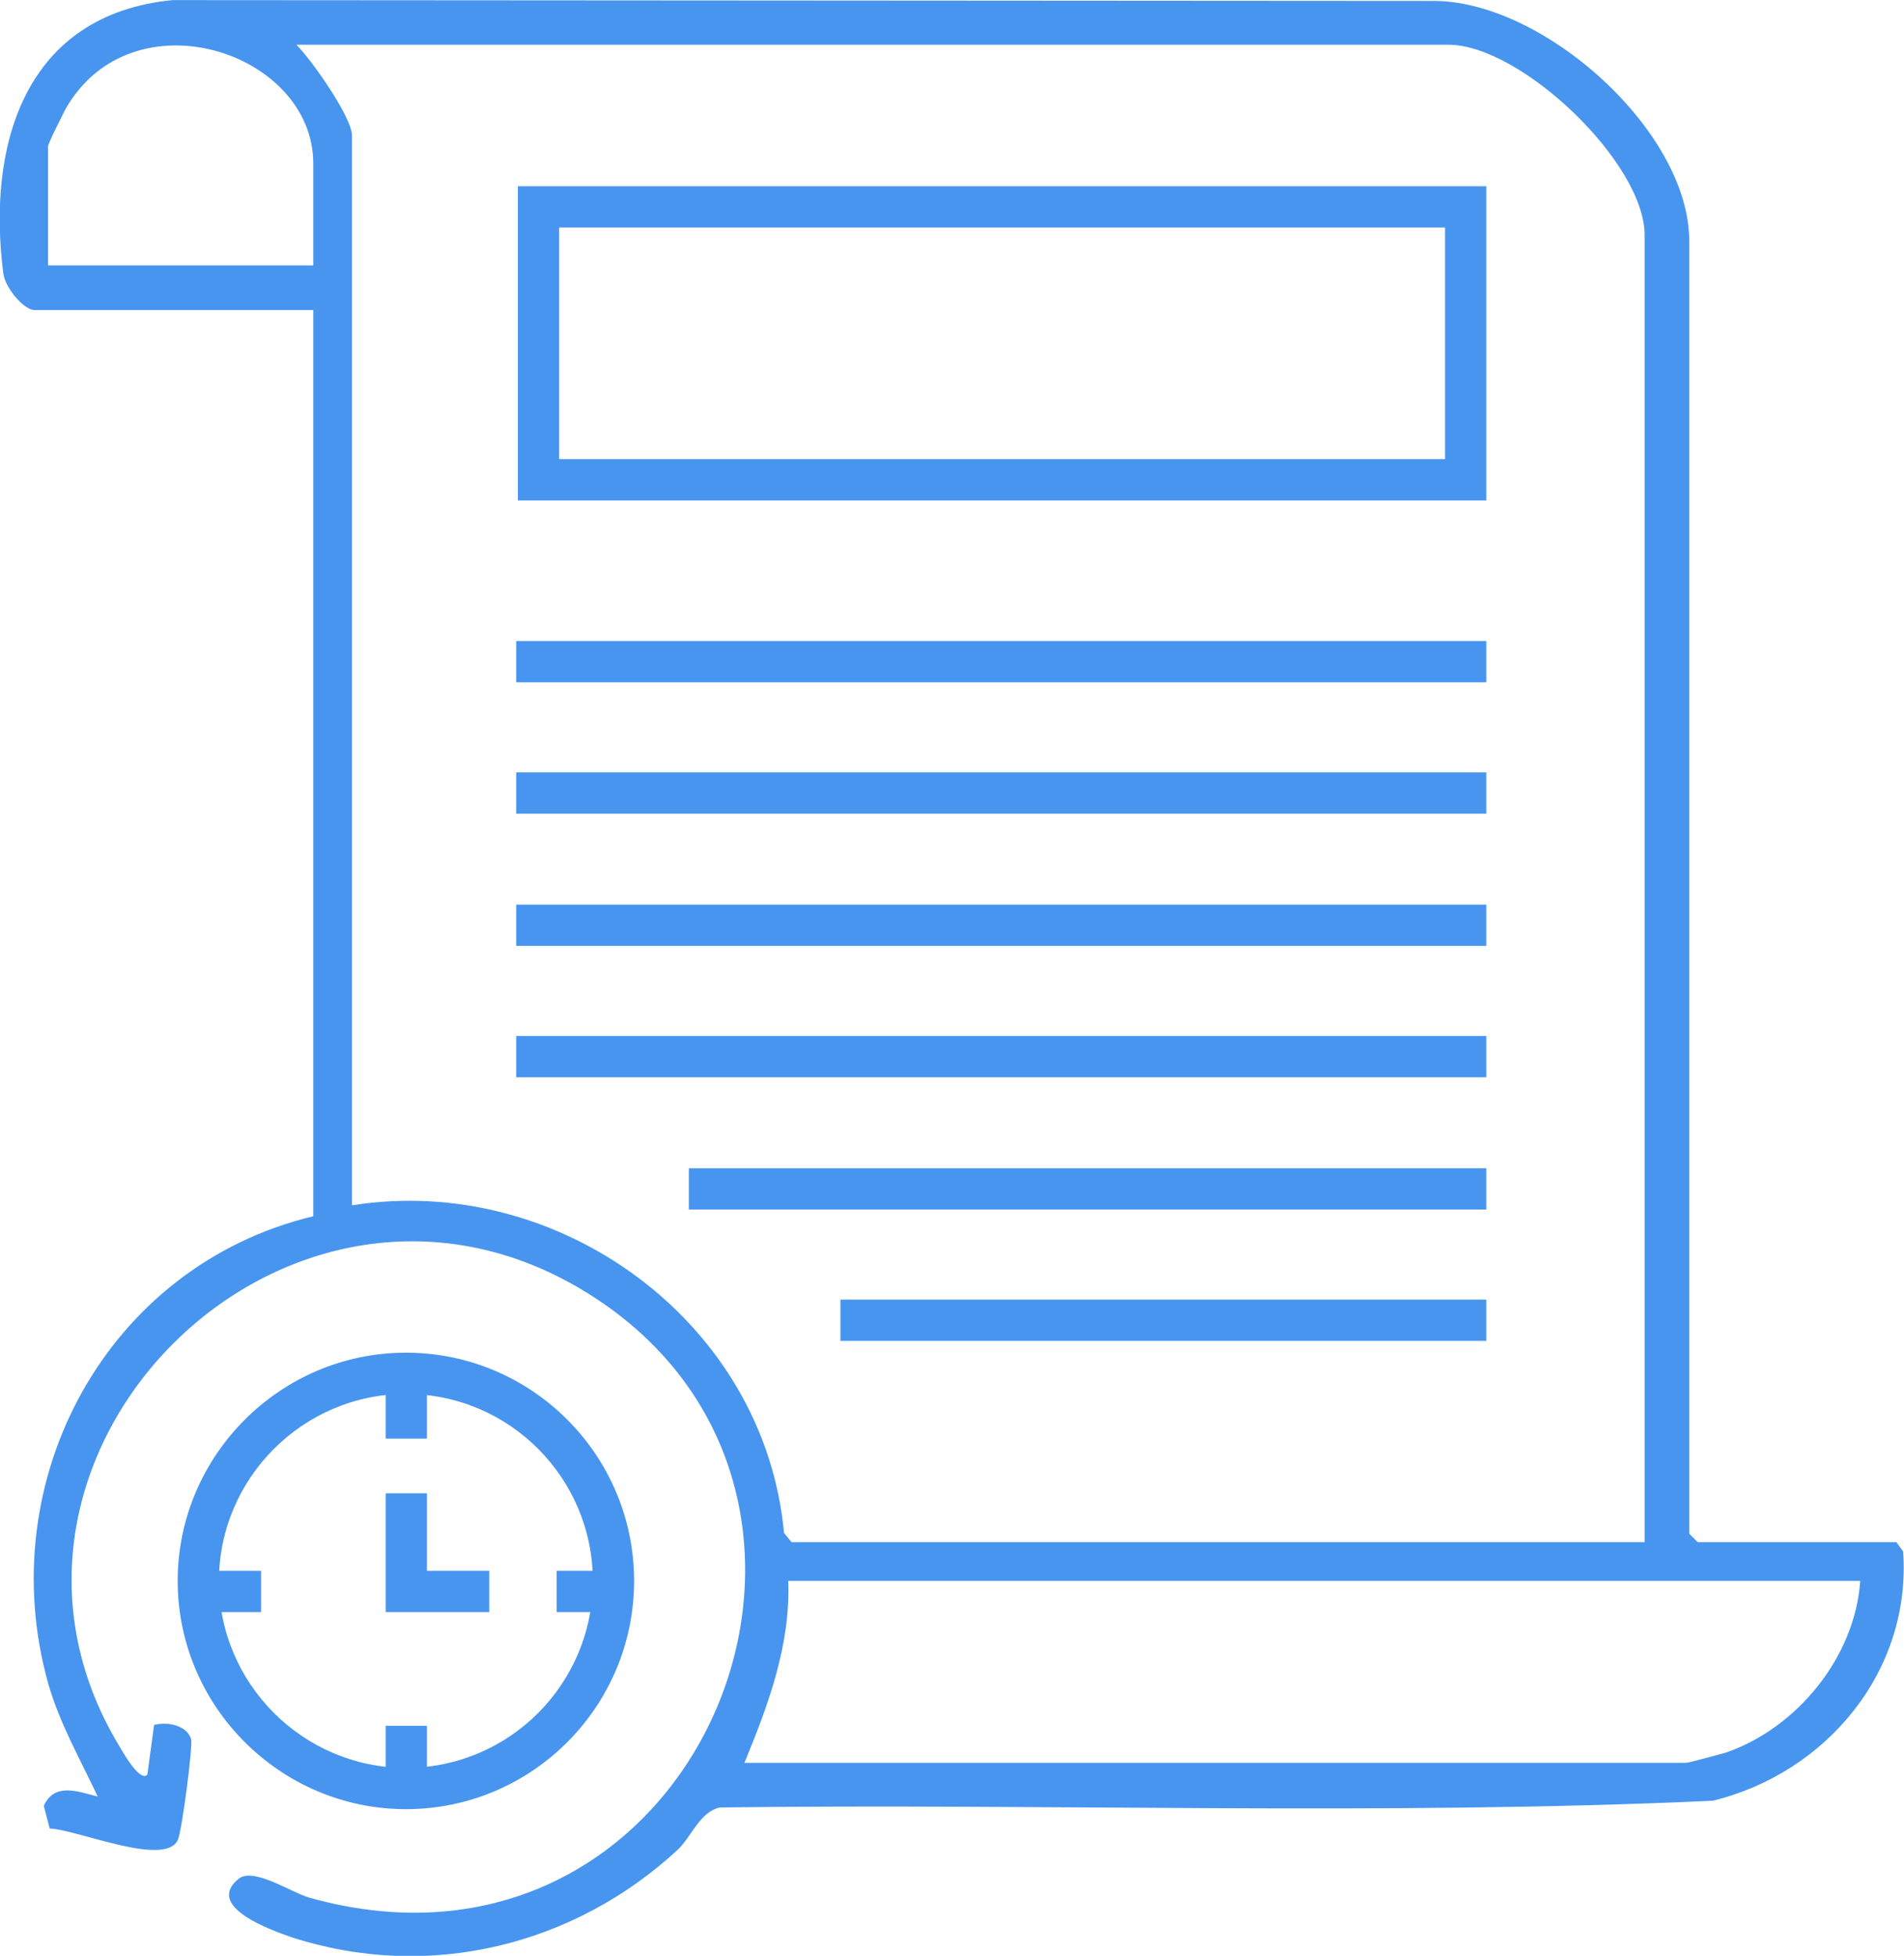 <?xml version="1.0" encoding="UTF-8"?>
<!DOCTYPE svg PUBLIC "-//W3C//DTD SVG 1.1//EN" "http://www.w3.org/Graphics/SVG/1.1/DTD/svg11.dtd">
<!-- Creator: CorelDRAW X8 -->
<svg xmlns="http://www.w3.org/2000/svg" xml:space="preserve" width="30mm" height="30.813mm" version="1.1" style="shape-rendering:geometricPrecision; text-rendering:geometricPrecision; image-rendering:optimizeQuality; fill-rule:evenodd; clip-rule:evenodd"
viewBox="0 0 2261 2322"
 xmlns:xlink="http://www.w3.org/1999/xlink">
 <defs>
  <style type="text/css">
   <![CDATA[
    .fil0 {fill:#4895EF;fill-rule:nonzero}
   ]]>
  </style>
 </defs>
 <g id="Vrstva_x0020_1">
  <path class="fil0" d="M2209 1877l-1273 0c3,76 -24,148 -52,216l1118 0c4,0 39,-10 47,-12 85,-29 154,-114 160,-204zm-256 -46l0 -1552c0,-86 -147,-226 -233,-226l-1368 0c18,18 66,86 66,108l0 1270c246,-39 490,139 513,389l9 11 1013 0zm-1581 -1516l0 -121c0,-133 -215,-203 -294,-65 -4,8 -21,41 -21,45l0 141 315 0zm1880 1516l8 11c10,142 -91,263 -226,296 -392,18 -787,3 -1179,8 -24,5 -34,35 -50,50 -123,114 -296,157 -459,104 -23,-8 -103,-36 -63,-69 17,-15 63,16 84,22 466,131 717,-489 322,-723 -351,-207 -754,199 -548,542 3,5 25,45 34,35l8 -59c15,-4 39,0 44,17 2,9 -11,110 -16,120 -16,32 -120,-13 -152,-14l-7 -27c13,-28 40,-17 64,-11 -21,-45 -45,-86 -59,-135 -67,-241 70,-495 315,-554l0 -1076 -331 0c-13,0 -35,-27 -37,-43 -20,-154 26,-308 201,-325l1495 1c131,-2 306,154 306,285l0 1535 10 10 236 0z"/>
  <polygon class="fil0" points="1765,810 613,810 613,761 1765,761 "/>
  <polygon class="fil0" points="1765,966 613,966 613,917 1765,917 "/>
  <polygon class="fil0" points="1765,1123 613,1123 613,1074 1765,1074 "/>
  <polygon class="fil0" points="1765,1279 613,1279 613,1230 1765,1230 "/>
  <polygon class="fil0" points="1765,1436 818,1436 818,1387 1765,1387 "/>
  <polygon class="fil0" points="1765,1592 998,1592 998,1543 1765,1543 "/>
  <path class="fil0" d="M664 545l1052 0 0 -275 -1052 0 0 275zm1101 49l-1150 0 0 -373 1150 0 0 373z"/>
  <path class="fil0" d="M482 1655c-122,0 -222,100 -222,222 0,122 100,222 222,222 123,0 222,-100 222,-222 0,-122 -99,-222 -222,-222zm0 493c-149,0 -271,-122 -271,-271 0,-149 122,-271 271,-271 150,0 271,122 271,271 0,149 -121,271 -271,271z"/>
  <polygon class="fil0" points="581,1914 458,1914 458,1773 507,1773 507,1865 581,1865 "/>
  <polygon class="fil0" points="310,1914 236,1914 236,1865 310,1865 "/>
  <polygon class="fil0" points="735,1914 661,1914 661,1865 735,1865 "/>
  <polygon class="fil0" points="507,1708 458,1708 458,1646 507,1646 "/>
  <polygon class="fil0" points="507,2111 458,2111 458,2049 507,2049 "/>
 </g>
</svg>
